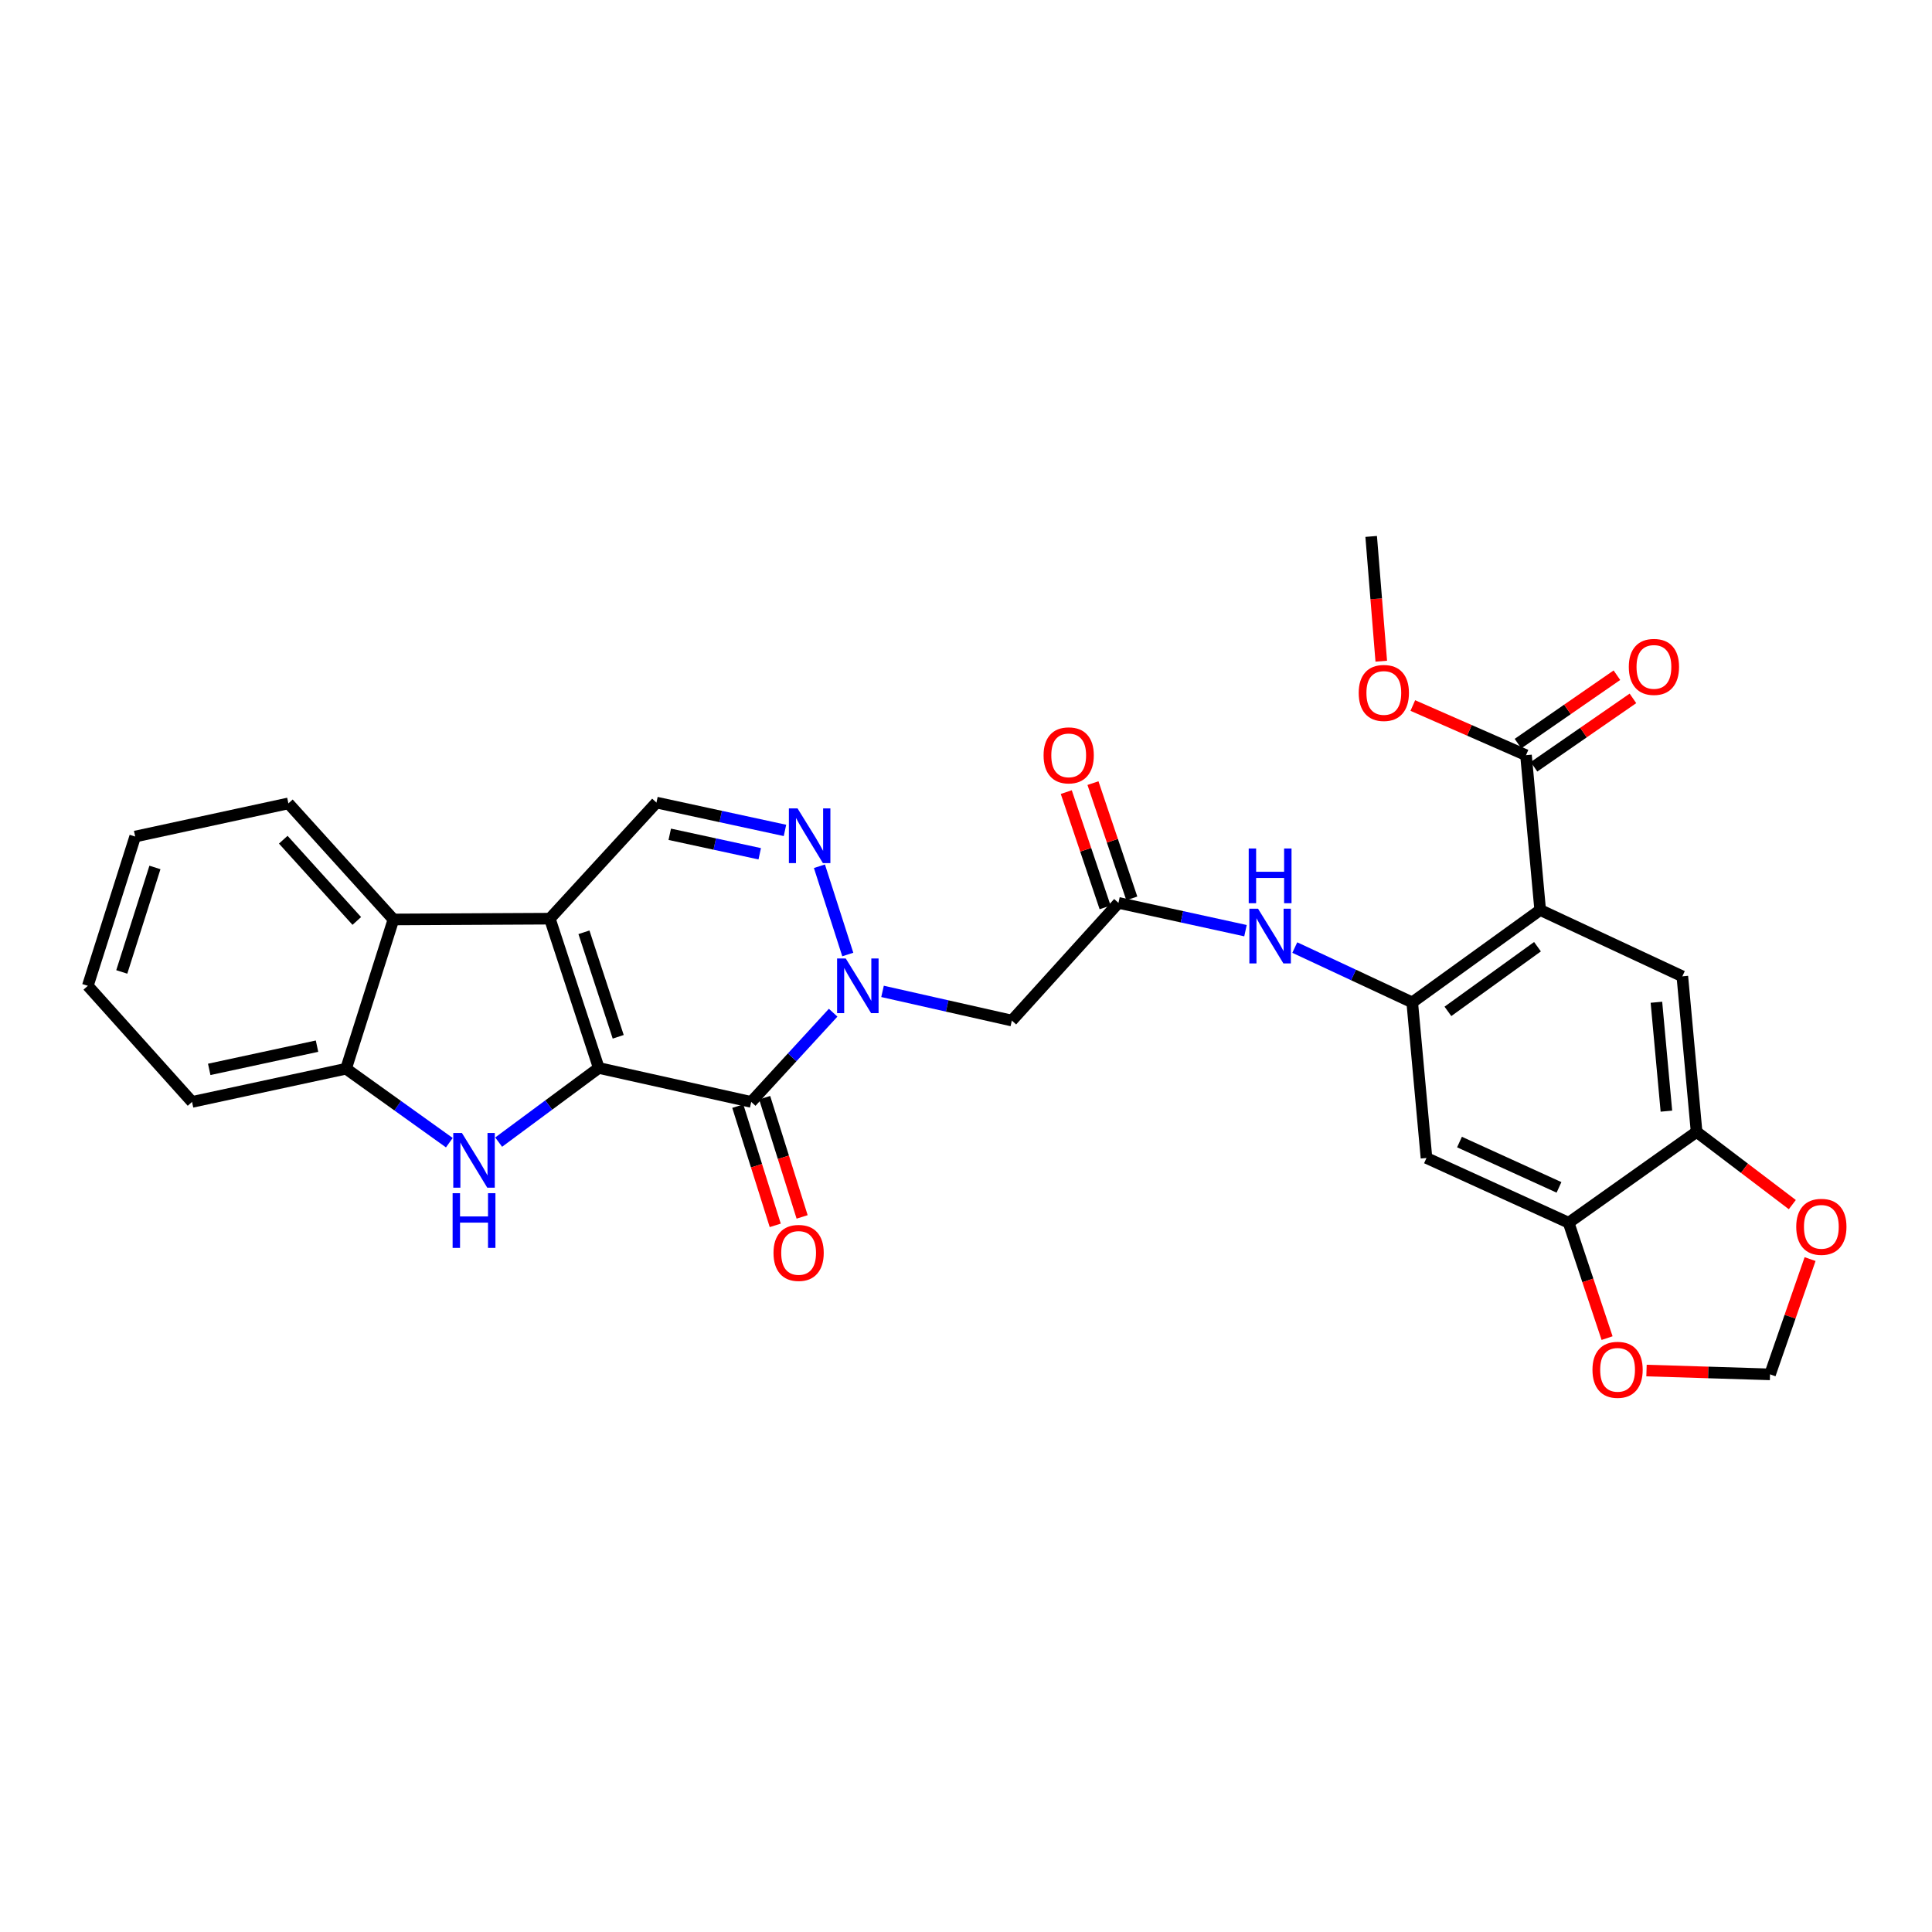 <?xml version='1.0' encoding='iso-8859-1'?>
<svg version='1.1' baseProfile='full'
              xmlns='http://www.w3.org/2000/svg'
                      xmlns:rdkit='http://www.rdkit.org/xml'
                      xmlns:xlink='http://www.w3.org/1999/xlink'
                  xml:space='preserve'
width='1000px' height='1000px' viewBox='0 0 1000 1000'>
<!-- END OF HEADER -->
<rect style='opacity:1.0;fill:#FFFFFF;stroke:none' width='1000' height='1000' x='0' y='0'> </rect>
<path class='bond-0' d='M 309.926,552.781 L 284.592,475.504' style='fill:none;fill-rule:evenodd;stroke:#000000;stroke-width:6px;stroke-linecap:butt;stroke-linejoin:miter;stroke-opacity:1' />
<path class='bond-0' d='M 319.984,536.646 L 302.25,482.552' style='fill:none;fill-rule:evenodd;stroke:#000000;stroke-width:6px;stroke-linecap:butt;stroke-linejoin:miter;stroke-opacity:1' />
<path class='bond-1' d='M 309.926,552.781 L 388.831,570.346' style='fill:none;fill-rule:evenodd;stroke:#000000;stroke-width:6px;stroke-linecap:butt;stroke-linejoin:miter;stroke-opacity:1' />
<path class='bond-3' d='M 309.926,552.781 L 284.015,571.969' style='fill:none;fill-rule:evenodd;stroke:#000000;stroke-width:6px;stroke-linecap:butt;stroke-linejoin:miter;stroke-opacity:1' />
<path class='bond-3' d='M 284.015,571.969 L 258.103,591.158' style='fill:none;fill-rule:evenodd;stroke:#0000FF;stroke-width:6px;stroke-linecap:butt;stroke-linejoin:miter;stroke-opacity:1' />
<path class='bond-7' d='M 284.592,475.504 L 339.774,415.412' style='fill:none;fill-rule:evenodd;stroke:#000000;stroke-width:6px;stroke-linecap:butt;stroke-linejoin:miter;stroke-opacity:1' />
<path class='bond-8' d='M 284.592,475.504 L 203.645,475.909' style='fill:none;fill-rule:evenodd;stroke:#000000;stroke-width:6px;stroke-linecap:butt;stroke-linejoin:miter;stroke-opacity:1' />
<path class='bond-2' d='M 388.831,570.346 L 410.033,547.258' style='fill:none;fill-rule:evenodd;stroke:#000000;stroke-width:6px;stroke-linecap:butt;stroke-linejoin:miter;stroke-opacity:1' />
<path class='bond-2' d='M 410.033,547.258 L 431.234,524.17' style='fill:none;fill-rule:evenodd;stroke:#0000FF;stroke-width:6px;stroke-linecap:butt;stroke-linejoin:miter;stroke-opacity:1' />
<path class='bond-18' d='M 381.875,572.531 L 391.57,603.388' style='fill:none;fill-rule:evenodd;stroke:#000000;stroke-width:6px;stroke-linecap:butt;stroke-linejoin:miter;stroke-opacity:1' />
<path class='bond-18' d='M 391.57,603.388 L 401.265,634.244' style='fill:none;fill-rule:evenodd;stroke:#FF0000;stroke-width:6px;stroke-linecap:butt;stroke-linejoin:miter;stroke-opacity:1' />
<path class='bond-18' d='M 395.788,568.16 L 405.483,599.016' style='fill:none;fill-rule:evenodd;stroke:#000000;stroke-width:6px;stroke-linecap:butt;stroke-linejoin:miter;stroke-opacity:1' />
<path class='bond-18' d='M 405.483,599.016 L 415.178,629.872' style='fill:none;fill-rule:evenodd;stroke:#FF0000;stroke-width:6px;stroke-linecap:butt;stroke-linejoin:miter;stroke-opacity:1' />
<path class='bond-5' d='M 438.811,494.054 L 424.134,448.362' style='fill:none;fill-rule:evenodd;stroke:#0000FF;stroke-width:6px;stroke-linecap:butt;stroke-linejoin:miter;stroke-opacity:1' />
<path class='bond-9' d='M 456.797,513.138 L 490.263,520.689' style='fill:none;fill-rule:evenodd;stroke:#0000FF;stroke-width:6px;stroke-linecap:butt;stroke-linejoin:miter;stroke-opacity:1' />
<path class='bond-9' d='M 490.263,520.689 L 523.729,528.24' style='fill:none;fill-rule:evenodd;stroke:#000000;stroke-width:6px;stroke-linecap:butt;stroke-linejoin:miter;stroke-opacity:1' />
<path class='bond-10' d='M 232.577,591.449 L 205.849,572.309' style='fill:none;fill-rule:evenodd;stroke:#0000FF;stroke-width:6px;stroke-linecap:butt;stroke-linejoin:miter;stroke-opacity:1' />
<path class='bond-10' d='M 205.849,572.309 L 179.121,553.169' style='fill:none;fill-rule:evenodd;stroke:#000000;stroke-width:6px;stroke-linecap:butt;stroke-linejoin:miter;stroke-opacity:1' />
<path class='bond-4' d='M 797.202,471.016 L 730.969,518.833' style='fill:none;fill-rule:evenodd;stroke:#000000;stroke-width:6px;stroke-linecap:butt;stroke-linejoin:miter;stroke-opacity:1' />
<path class='bond-4' d='M 795.803,490.012 L 749.44,523.485' style='fill:none;fill-rule:evenodd;stroke:#000000;stroke-width:6px;stroke-linecap:butt;stroke-linejoin:miter;stroke-opacity:1' />
<path class='bond-11' d='M 797.202,471.016 L 870.776,505.352' style='fill:none;fill-rule:evenodd;stroke:#000000;stroke-width:6px;stroke-linecap:butt;stroke-linejoin:miter;stroke-opacity:1' />
<path class='bond-14' d='M 797.202,471.016 L 789.854,390.887' style='fill:none;fill-rule:evenodd;stroke:#000000;stroke-width:6px;stroke-linecap:butt;stroke-linejoin:miter;stroke-opacity:1' />
<path class='bond-31' d='M 406.3,429.822 L 373.037,422.617' style='fill:none;fill-rule:evenodd;stroke:#0000FF;stroke-width:6px;stroke-linecap:butt;stroke-linejoin:miter;stroke-opacity:1' />
<path class='bond-31' d='M 373.037,422.617 L 339.774,415.412' style='fill:none;fill-rule:evenodd;stroke:#000000;stroke-width:6px;stroke-linecap:butt;stroke-linejoin:miter;stroke-opacity:1' />
<path class='bond-31' d='M 393.233,441.914 L 369.949,436.87' style='fill:none;fill-rule:evenodd;stroke:#0000FF;stroke-width:6px;stroke-linecap:butt;stroke-linejoin:miter;stroke-opacity:1' />
<path class='bond-31' d='M 369.949,436.87 L 346.665,431.827' style='fill:none;fill-rule:evenodd;stroke:#000000;stroke-width:6px;stroke-linecap:butt;stroke-linejoin:miter;stroke-opacity:1' />
<path class='bond-6' d='M 730.969,518.833 L 700.575,504.646' style='fill:none;fill-rule:evenodd;stroke:#000000;stroke-width:6px;stroke-linecap:butt;stroke-linejoin:miter;stroke-opacity:1' />
<path class='bond-6' d='M 700.575,504.646 L 670.18,490.458' style='fill:none;fill-rule:evenodd;stroke:#0000FF;stroke-width:6px;stroke-linecap:butt;stroke-linejoin:miter;stroke-opacity:1' />
<path class='bond-13' d='M 730.969,518.833 L 738.349,599.367' style='fill:none;fill-rule:evenodd;stroke:#000000;stroke-width:6px;stroke-linecap:butt;stroke-linejoin:miter;stroke-opacity:1' />
<path class='bond-25' d='M 203.645,475.909 L 149.273,415.833' style='fill:none;fill-rule:evenodd;stroke:#000000;stroke-width:6px;stroke-linecap:butt;stroke-linejoin:miter;stroke-opacity:1' />
<path class='bond-25' d='M 184.677,476.684 L 146.616,434.631' style='fill:none;fill-rule:evenodd;stroke:#000000;stroke-width:6px;stroke-linecap:butt;stroke-linejoin:miter;stroke-opacity:1' />
<path class='bond-30' d='M 203.645,475.909 L 179.121,553.169' style='fill:none;fill-rule:evenodd;stroke:#000000;stroke-width:6px;stroke-linecap:butt;stroke-linejoin:miter;stroke-opacity:1' />
<path class='bond-12' d='M 523.729,528.24 L 578.911,467.329' style='fill:none;fill-rule:evenodd;stroke:#000000;stroke-width:6px;stroke-linecap:butt;stroke-linejoin:miter;stroke-opacity:1' />
<path class='bond-26' d='M 179.121,553.169 L 99.405,570.346' style='fill:none;fill-rule:evenodd;stroke:#000000;stroke-width:6px;stroke-linecap:butt;stroke-linejoin:miter;stroke-opacity:1' />
<path class='bond-26' d='M 164.091,541.49 L 108.291,553.513' style='fill:none;fill-rule:evenodd;stroke:#000000;stroke-width:6px;stroke-linecap:butt;stroke-linejoin:miter;stroke-opacity:1' />
<path class='bond-33' d='M 870.776,505.352 L 878.157,585.877' style='fill:none;fill-rule:evenodd;stroke:#000000;stroke-width:6px;stroke-linecap:butt;stroke-linejoin:miter;stroke-opacity:1' />
<path class='bond-33' d='M 857.36,518.762 L 862.527,575.129' style='fill:none;fill-rule:evenodd;stroke:#000000;stroke-width:6px;stroke-linecap:butt;stroke-linejoin:miter;stroke-opacity:1' />
<path class='bond-15' d='M 578.911,467.329 L 611.787,474.519' style='fill:none;fill-rule:evenodd;stroke:#000000;stroke-width:6px;stroke-linecap:butt;stroke-linejoin:miter;stroke-opacity:1' />
<path class='bond-15' d='M 611.787,474.519 L 644.662,481.709' style='fill:none;fill-rule:evenodd;stroke:#0000FF;stroke-width:6px;stroke-linecap:butt;stroke-linejoin:miter;stroke-opacity:1' />
<path class='bond-23' d='M 585.821,465.001 L 575.77,435.168' style='fill:none;fill-rule:evenodd;stroke:#000000;stroke-width:6px;stroke-linecap:butt;stroke-linejoin:miter;stroke-opacity:1' />
<path class='bond-23' d='M 575.77,435.168 L 565.718,405.336' style='fill:none;fill-rule:evenodd;stroke:#FF0000;stroke-width:6px;stroke-linecap:butt;stroke-linejoin:miter;stroke-opacity:1' />
<path class='bond-23' d='M 572.001,469.658 L 561.949,439.825' style='fill:none;fill-rule:evenodd;stroke:#000000;stroke-width:6px;stroke-linecap:butt;stroke-linejoin:miter;stroke-opacity:1' />
<path class='bond-23' d='M 561.949,439.825 L 551.898,409.992' style='fill:none;fill-rule:evenodd;stroke:#FF0000;stroke-width:6px;stroke-linecap:butt;stroke-linejoin:miter;stroke-opacity:1' />
<path class='bond-17' d='M 738.349,599.367 L 811.923,632.885' style='fill:none;fill-rule:evenodd;stroke:#000000;stroke-width:6px;stroke-linecap:butt;stroke-linejoin:miter;stroke-opacity:1' />
<path class='bond-17' d='M 755.431,591.123 L 806.933,614.586' style='fill:none;fill-rule:evenodd;stroke:#000000;stroke-width:6px;stroke-linecap:butt;stroke-linejoin:miter;stroke-opacity:1' />
<path class='bond-22' d='M 794.001,396.885 L 819.603,379.183' style='fill:none;fill-rule:evenodd;stroke:#000000;stroke-width:6px;stroke-linecap:butt;stroke-linejoin:miter;stroke-opacity:1' />
<path class='bond-22' d='M 819.603,379.183 L 845.205,361.481' style='fill:none;fill-rule:evenodd;stroke:#FF0000;stroke-width:6px;stroke-linecap:butt;stroke-linejoin:miter;stroke-opacity:1' />
<path class='bond-22' d='M 785.707,384.89 L 811.309,367.188' style='fill:none;fill-rule:evenodd;stroke:#000000;stroke-width:6px;stroke-linecap:butt;stroke-linejoin:miter;stroke-opacity:1' />
<path class='bond-22' d='M 811.309,367.188 L 836.911,349.486' style='fill:none;fill-rule:evenodd;stroke:#FF0000;stroke-width:6px;stroke-linecap:butt;stroke-linejoin:miter;stroke-opacity:1' />
<path class='bond-24' d='M 789.854,390.887 L 760.563,378.03' style='fill:none;fill-rule:evenodd;stroke:#000000;stroke-width:6px;stroke-linecap:butt;stroke-linejoin:miter;stroke-opacity:1' />
<path class='bond-24' d='M 760.563,378.03 L 731.273,365.173' style='fill:none;fill-rule:evenodd;stroke:#FF0000;stroke-width:6px;stroke-linecap:butt;stroke-linejoin:miter;stroke-opacity:1' />
<path class='bond-16' d='M 878.157,585.877 L 811.923,632.885' style='fill:none;fill-rule:evenodd;stroke:#000000;stroke-width:6px;stroke-linecap:butt;stroke-linejoin:miter;stroke-opacity:1' />
<path class='bond-19' d='M 878.157,585.877 L 902.929,604.691' style='fill:none;fill-rule:evenodd;stroke:#000000;stroke-width:6px;stroke-linecap:butt;stroke-linejoin:miter;stroke-opacity:1' />
<path class='bond-19' d='M 902.929,604.691 L 927.702,623.505' style='fill:none;fill-rule:evenodd;stroke:#FF0000;stroke-width:6px;stroke-linecap:butt;stroke-linejoin:miter;stroke-opacity:1' />
<path class='bond-20' d='M 811.923,632.885 L 821.871,662.745' style='fill:none;fill-rule:evenodd;stroke:#000000;stroke-width:6px;stroke-linecap:butt;stroke-linejoin:miter;stroke-opacity:1' />
<path class='bond-20' d='M 821.871,662.745 L 831.82,692.606' style='fill:none;fill-rule:evenodd;stroke:#FF0000;stroke-width:6px;stroke-linecap:butt;stroke-linejoin:miter;stroke-opacity:1' />
<path class='bond-34' d='M 936.897,651.702 L 926.53,681.535' style='fill:none;fill-rule:evenodd;stroke:#FF0000;stroke-width:6px;stroke-linecap:butt;stroke-linejoin:miter;stroke-opacity:1' />
<path class='bond-34' d='M 926.53,681.535 L 916.163,711.368' style='fill:none;fill-rule:evenodd;stroke:#000000;stroke-width:6px;stroke-linecap:butt;stroke-linejoin:miter;stroke-opacity:1' />
<path class='bond-21' d='M 852.232,709.392 L 884.197,710.38' style='fill:none;fill-rule:evenodd;stroke:#FF0000;stroke-width:6px;stroke-linecap:butt;stroke-linejoin:miter;stroke-opacity:1' />
<path class='bond-21' d='M 884.197,710.38 L 916.163,711.368' style='fill:none;fill-rule:evenodd;stroke:#000000;stroke-width:6px;stroke-linecap:butt;stroke-linejoin:miter;stroke-opacity:1' />
<path class='bond-27' d='M 714.941,342.235 L 712.329,309.945' style='fill:none;fill-rule:evenodd;stroke:#FF0000;stroke-width:6px;stroke-linecap:butt;stroke-linejoin:miter;stroke-opacity:1' />
<path class='bond-27' d='M 712.329,309.945 L 709.717,277.655' style='fill:none;fill-rule:evenodd;stroke:#000000;stroke-width:6px;stroke-linecap:butt;stroke-linejoin:miter;stroke-opacity:1' />
<path class='bond-28' d='M 149.273,415.833 L 69.971,432.993' style='fill:none;fill-rule:evenodd;stroke:#000000;stroke-width:6px;stroke-linecap:butt;stroke-linejoin:miter;stroke-opacity:1' />
<path class='bond-29' d='M 99.405,570.346 L 45.455,510.253' style='fill:none;fill-rule:evenodd;stroke:#000000;stroke-width:6px;stroke-linecap:butt;stroke-linejoin:miter;stroke-opacity:1' />
<path class='bond-32' d='M 69.971,432.993 L 45.455,510.253' style='fill:none;fill-rule:evenodd;stroke:#000000;stroke-width:6px;stroke-linecap:butt;stroke-linejoin:miter;stroke-opacity:1' />
<path class='bond-32' d='M 80.194,448.993 L 63.032,503.075' style='fill:none;fill-rule:evenodd;stroke:#000000;stroke-width:6px;stroke-linecap:butt;stroke-linejoin:miter;stroke-opacity:1' />
<path  class='atom-3' d='M 437.754 496.093
L 447.034 511.093
Q 447.954 512.573, 449.434 515.253
Q 450.914 517.933, 450.994 518.093
L 450.994 496.093
L 454.754 496.093
L 454.754 524.413
L 450.874 524.413
L 440.914 508.013
Q 439.754 506.093, 438.514 503.893
Q 437.314 501.693, 436.954 501.013
L 436.954 524.413
L 433.274 524.413
L 433.274 496.093
L 437.754 496.093
' fill='#0000FF'/>
<path  class='atom-4' d='M 239.094 586.438
L 248.374 601.438
Q 249.294 602.918, 250.774 605.598
Q 252.254 608.278, 252.334 608.438
L 252.334 586.438
L 256.094 586.438
L 256.094 614.758
L 252.214 614.758
L 242.254 598.358
Q 241.094 596.438, 239.854 594.238
Q 238.654 592.038, 238.294 591.358
L 238.294 614.758
L 234.614 614.758
L 234.614 586.438
L 239.094 586.438
' fill='#0000FF'/>
<path  class='atom-4' d='M 234.274 617.59
L 238.114 617.59
L 238.114 629.63
L 252.594 629.63
L 252.594 617.59
L 256.434 617.59
L 256.434 645.91
L 252.594 645.91
L 252.594 632.83
L 238.114 632.83
L 238.114 645.91
L 234.274 645.91
L 234.274 617.59
' fill='#0000FF'/>
<path  class='atom-6' d='M 412.808 418.428
L 422.088 433.428
Q 423.008 434.908, 424.488 437.588
Q 425.968 440.268, 426.048 440.428
L 426.048 418.428
L 429.808 418.428
L 429.808 446.748
L 425.928 446.748
L 415.968 430.348
Q 414.808 428.428, 413.568 426.228
Q 412.368 424.028, 412.008 423.348
L 412.008 446.748
L 408.328 446.748
L 408.328 418.428
L 412.808 418.428
' fill='#0000FF'/>
<path  class='atom-16' d='M 651.151 470.337
L 660.431 485.337
Q 661.351 486.817, 662.831 489.497
Q 664.311 492.177, 664.391 492.337
L 664.391 470.337
L 668.151 470.337
L 668.151 498.657
L 664.271 498.657
L 654.311 482.257
Q 653.151 480.337, 651.911 478.137
Q 650.711 475.937, 650.351 475.257
L 650.351 498.657
L 646.671 498.657
L 646.671 470.337
L 651.151 470.337
' fill='#0000FF'/>
<path  class='atom-16' d='M 646.331 439.185
L 650.171 439.185
L 650.171 451.225
L 664.651 451.225
L 664.651 439.185
L 668.491 439.185
L 668.491 467.505
L 664.651 467.505
L 664.651 454.425
L 650.171 454.425
L 650.171 467.505
L 646.331 467.505
L 646.331 439.185
' fill='#0000FF'/>
<path  class='atom-19' d='M 400.364 648.504
Q 400.364 641.704, 403.724 637.904
Q 407.084 634.104, 413.364 634.104
Q 419.644 634.104, 423.004 637.904
Q 426.364 641.704, 426.364 648.504
Q 426.364 655.384, 422.964 659.304
Q 419.564 663.184, 413.364 663.184
Q 407.124 663.184, 403.724 659.304
Q 400.364 655.424, 400.364 648.504
M 413.364 659.984
Q 417.684 659.984, 420.004 657.104
Q 422.364 654.184, 422.364 648.504
Q 422.364 642.944, 420.004 640.144
Q 417.684 637.304, 413.364 637.304
Q 409.044 637.304, 406.684 640.104
Q 404.364 642.904, 404.364 648.504
Q 404.364 654.224, 406.684 657.104
Q 409.044 659.984, 413.364 659.984
' fill='#FF0000'/>
<path  class='atom-20' d='M 929.729 634.998
Q 929.729 628.198, 933.089 624.398
Q 936.449 620.598, 942.729 620.598
Q 949.009 620.598, 952.369 624.398
Q 955.729 628.198, 955.729 634.998
Q 955.729 641.878, 952.329 645.798
Q 948.929 649.678, 942.729 649.678
Q 936.489 649.678, 933.089 645.798
Q 929.729 641.918, 929.729 634.998
M 942.729 646.478
Q 947.049 646.478, 949.369 643.598
Q 951.729 640.678, 951.729 634.998
Q 951.729 629.438, 949.369 626.638
Q 947.049 623.798, 942.729 623.798
Q 938.409 623.798, 936.049 626.598
Q 933.729 629.398, 933.729 634.998
Q 933.729 640.718, 936.049 643.598
Q 938.409 646.478, 942.729 646.478
' fill='#FF0000'/>
<path  class='atom-21' d='M 824.258 709.009
Q 824.258 702.209, 827.618 698.409
Q 830.978 694.609, 837.258 694.609
Q 843.538 694.609, 846.898 698.409
Q 850.258 702.209, 850.258 709.009
Q 850.258 715.889, 846.858 719.809
Q 843.458 723.689, 837.258 723.689
Q 831.018 723.689, 827.618 719.809
Q 824.258 715.929, 824.258 709.009
M 837.258 720.489
Q 841.578 720.489, 843.898 717.609
Q 846.258 714.689, 846.258 709.009
Q 846.258 703.449, 843.898 700.649
Q 841.578 697.809, 837.258 697.809
Q 832.938 697.809, 830.578 700.609
Q 828.258 703.409, 828.258 709.009
Q 828.258 714.729, 830.578 717.609
Q 832.938 720.489, 837.258 720.489
' fill='#FF0000'/>
<path  class='atom-23' d='M 843.071 345.183
Q 843.071 338.383, 846.431 334.583
Q 849.791 330.783, 856.071 330.783
Q 862.351 330.783, 865.711 334.583
Q 869.071 338.383, 869.071 345.183
Q 869.071 352.063, 865.671 355.983
Q 862.271 359.863, 856.071 359.863
Q 849.831 359.863, 846.431 355.983
Q 843.071 352.103, 843.071 345.183
M 856.071 356.663
Q 860.391 356.663, 862.711 353.783
Q 865.071 350.863, 865.071 345.183
Q 865.071 339.623, 862.711 336.823
Q 860.391 333.983, 856.071 333.983
Q 851.751 333.983, 849.391 336.783
Q 847.071 339.583, 847.071 345.183
Q 847.071 350.903, 849.391 353.783
Q 851.751 356.663, 856.071 356.663
' fill='#FF0000'/>
<path  class='atom-24' d='M 540.155 390.967
Q 540.155 384.167, 543.515 380.367
Q 546.875 376.567, 553.155 376.567
Q 559.435 376.567, 562.795 380.367
Q 566.155 384.167, 566.155 390.967
Q 566.155 397.847, 562.755 401.767
Q 559.355 405.647, 553.155 405.647
Q 546.915 405.647, 543.515 401.767
Q 540.155 397.887, 540.155 390.967
M 553.155 402.447
Q 557.475 402.447, 559.795 399.567
Q 562.155 396.647, 562.155 390.967
Q 562.155 385.407, 559.795 382.607
Q 557.475 379.767, 553.155 379.767
Q 548.835 379.767, 546.475 382.567
Q 544.155 385.367, 544.155 390.967
Q 544.155 396.687, 546.475 399.567
Q 548.835 402.447, 553.155 402.447
' fill='#FF0000'/>
<path  class='atom-25' d='M 703.264 358.665
Q 703.264 351.865, 706.624 348.065
Q 709.984 344.265, 716.264 344.265
Q 722.544 344.265, 725.904 348.065
Q 729.264 351.865, 729.264 358.665
Q 729.264 365.545, 725.864 369.465
Q 722.464 373.345, 716.264 373.345
Q 710.024 373.345, 706.624 369.465
Q 703.264 365.585, 703.264 358.665
M 716.264 370.145
Q 720.584 370.145, 722.904 367.265
Q 725.264 364.345, 725.264 358.665
Q 725.264 353.105, 722.904 350.305
Q 720.584 347.465, 716.264 347.465
Q 711.944 347.465, 709.584 350.265
Q 707.264 353.065, 707.264 358.665
Q 707.264 364.385, 709.584 367.265
Q 711.944 370.145, 716.264 370.145
' fill='#FF0000'/>
</svg>
